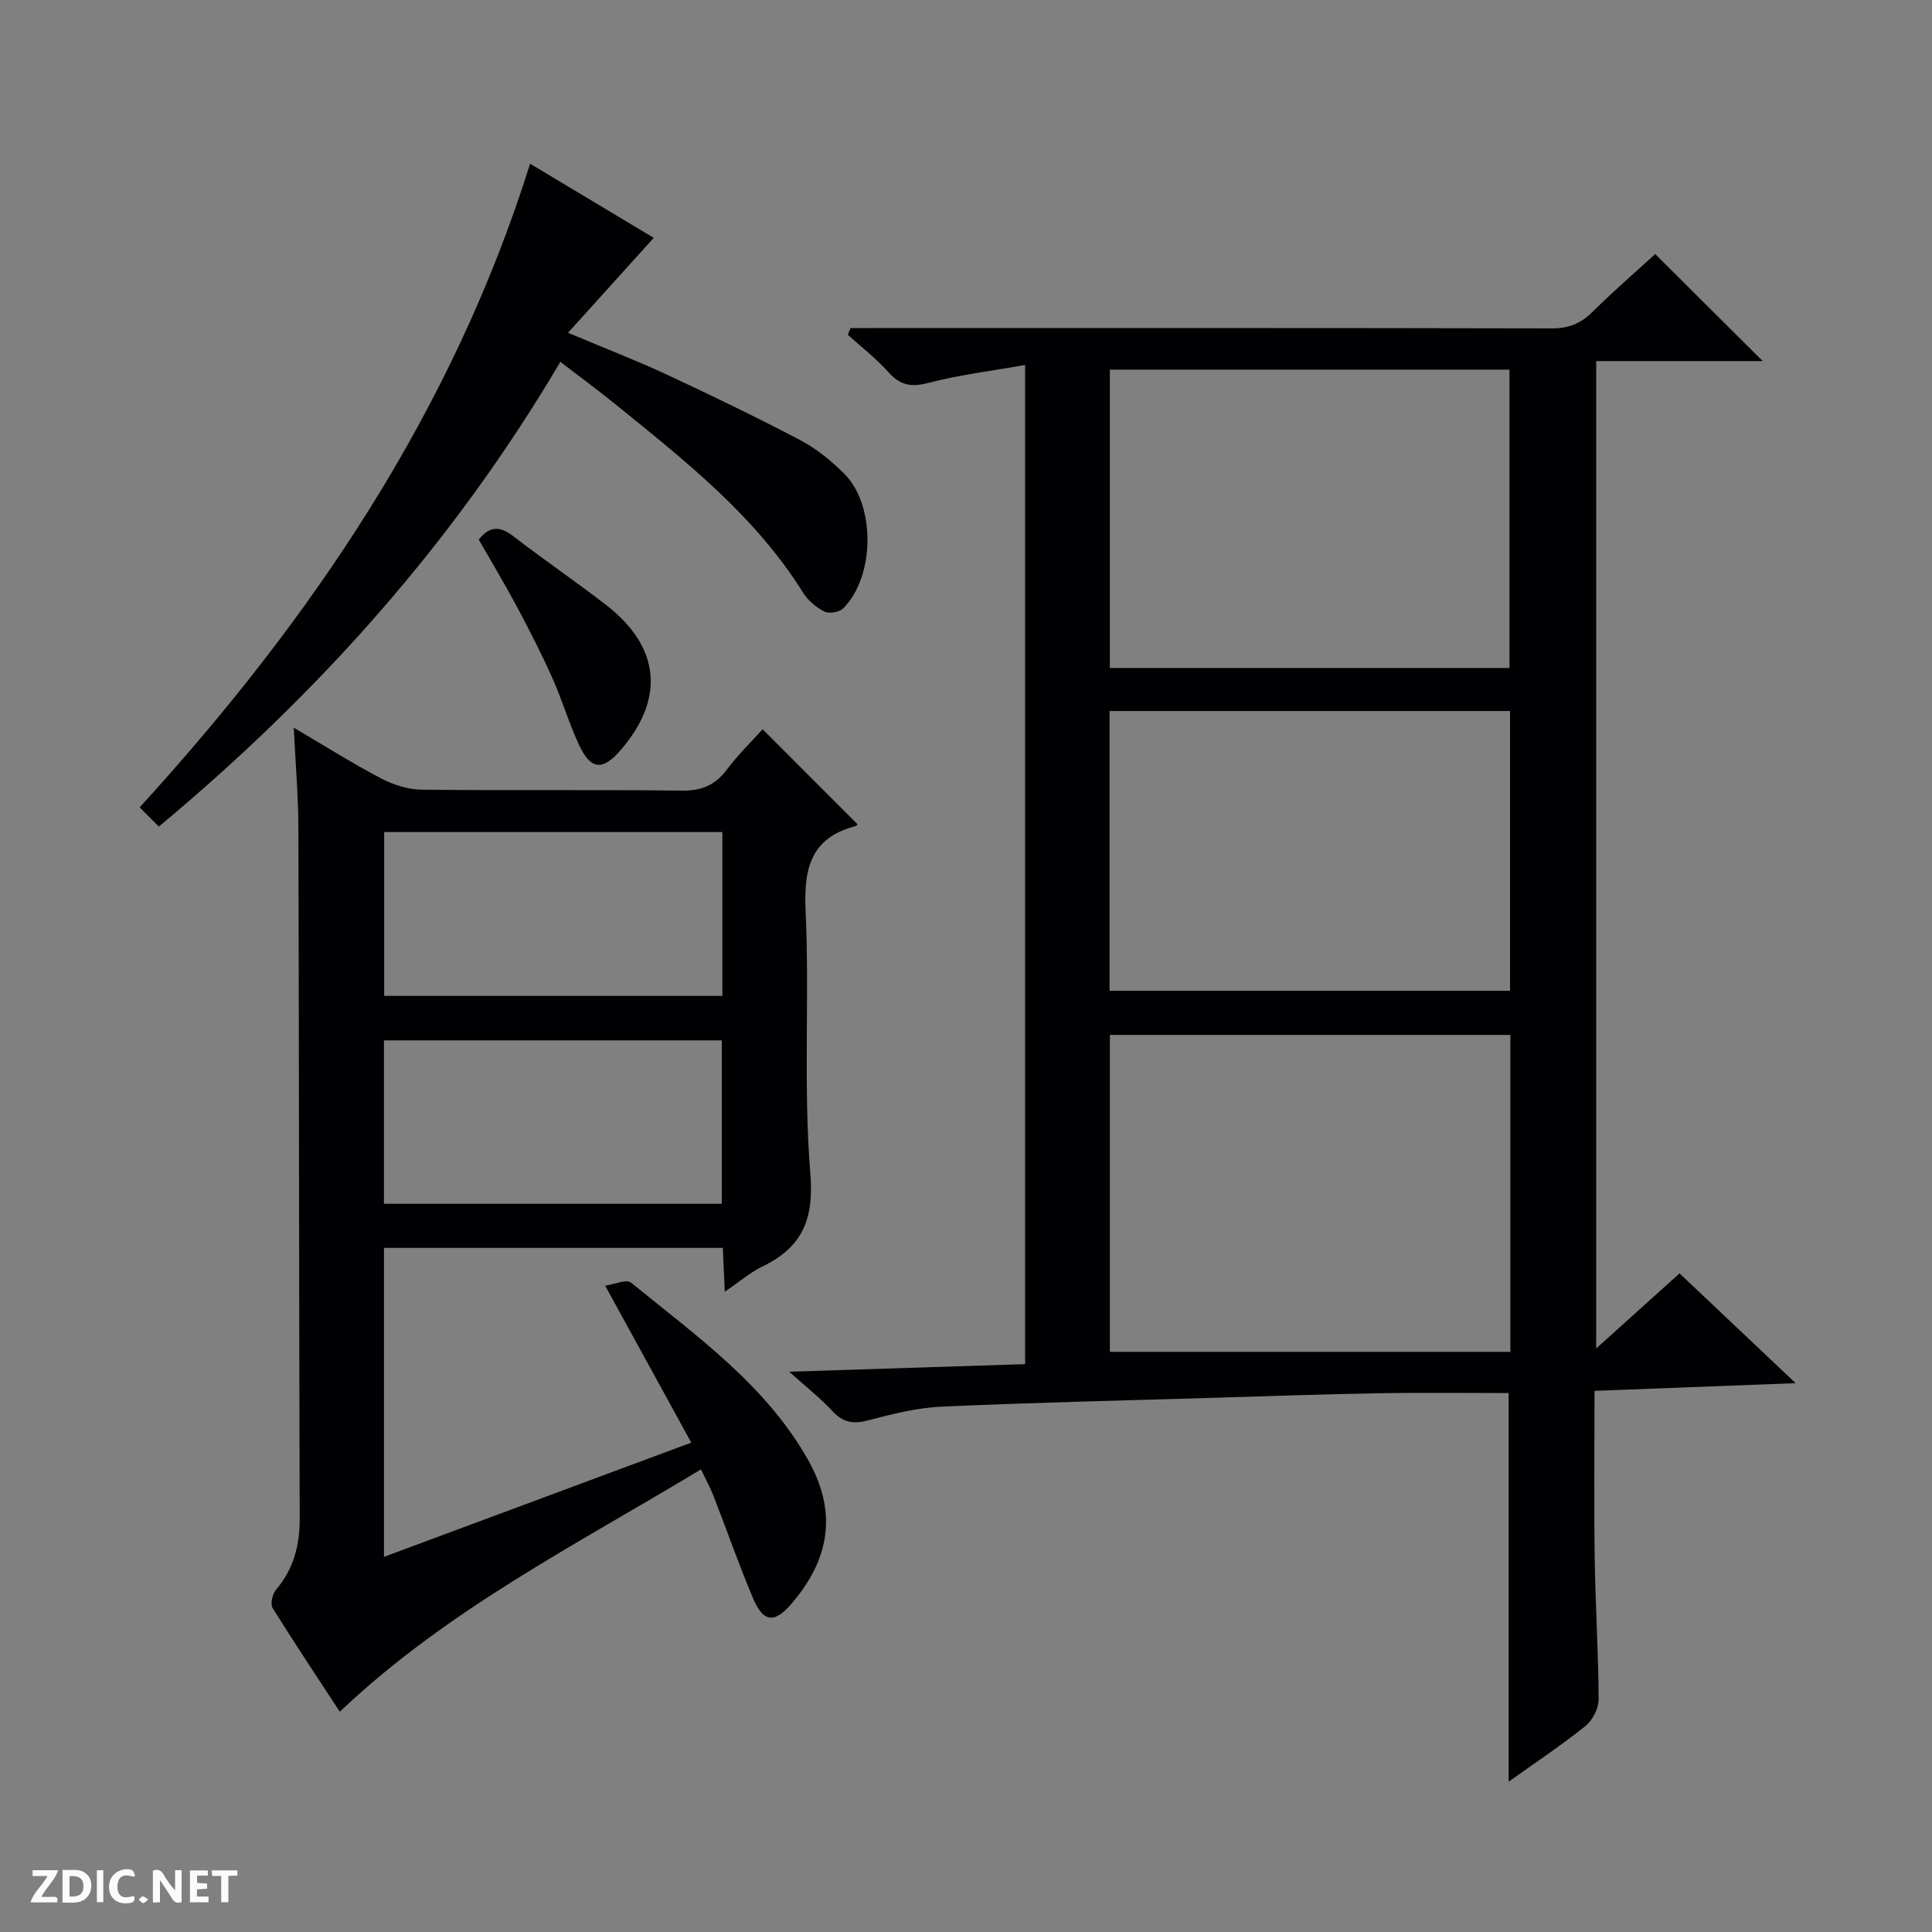<svg enable-background="new 0 0 400 400" viewBox="0 0 400 400" xmlns="http://www.w3.org/2000/svg"><rect x="0" y="0" width="400" height="400" fill="#808080" stroke="none"/><g fill="#fcfbfa"><path d="m37.59 393.81c-.92.31-1.52.05-2-.78-.7-1.2-1.52-2.34-2.47-3.78v4.59c-.55.03-.95.05-1.41.07-.03-.37-.06-.64-.06-.91 0-1.91 0-3.81 0-5.7 1.13-.41 1.77-.03 2.29.91.62 1.11 1.38 2.14 2.31 3.19v-4.2h1.35v6.61z"/><path d="m12.94 393.88v-6.75c1.9.19 3.93-.54 5.37 1.29.8 1.01.78 2.88.03 3.97-1.37 1.97-3.4 1.51-6.4 1.49m2.45-1.22c2.04.12 2.92-.58 2.89-2.21-.03-1.51-.98-2.19-2.89-2z"/><path d="m11.81 393.87h-5.49c.68-2.18 2.47-3.48 3.51-5.45h-3.08v-1.21h5.29c-.71 2.13-2.44 3.48-3.47 5.51.86 0 1.63.04 2.39-.01.79-.05 1.14.21.85 1.16"/><path d="m39.33 393.86v-6.61h3.7v1.07h-2.22v1.52c.68.04 1.34.09 2.07.13v1.07c-.72.05-1.38.09-2.1.14v1.48h2.4v1.19h-3.85z"/><path d="m27.71 388.56c-1.15-.3-2.46-.61-3.1.64-.37.73-.41 1.93-.06 2.67.63 1.35 1.99.93 3.17.68.35.94-.01 1.32-.93 1.46-1.62.25-3.05-.27-3.76-1.48-.73-1.24-.6-3.03.31-4.17.88-1.11 2.71-1.7 4-1.16.32.13.44.74.65 1.12-.1.08-.19.16-.28.24"/><path d="m49.15 387.24v1.07c-.59.02-1.17.05-1.87.08v5.44h-1.48v-5.44h-1.85c-.05-.4-.08-.73-.13-1.15z"/><path d="m20.06 387.21h1.33v6.62h-1.33z"/><path d="m30.68 393.25c-.39.38-.8.79-1.05.76-.32-.05-.6-.45-.9-.7.26-.24.51-.64.8-.67.29-.04.62.3 1.15.61"/></g><path d="m312.35 368.88c0-27.37 0-53.79 0-80.46-8.73 0-17.66-.12-26.59.03-11.65.2-23.29.61-34.93.96-18.62.56-37.26.98-55.87 1.82-5.08.23-10.18 1.51-15.13 2.82-3.09.82-5.25.53-7.47-1.88-2.45-2.65-5.33-4.91-8.96-8.17 16.86-.54 32.68-1.05 48.84-1.57 0-68.79 0-137.18 0-206.87-6.93 1.23-13.6 2.04-20.05 3.72-3.58.94-5.84.48-8.26-2.24-2.53-2.82-5.58-5.18-8.4-7.73.19-.46.37-.93.56-1.39h5.14c46.67 0 93.33-.04 140 .07 3.44.01 5.96-.94 8.38-3.33 4.37-4.31 9.02-8.34 13.08-12.06 7.55 7.51 14.82 14.75 22.26 22.16-11.29 0-22.68 0-34.47 0v204.42c5.9-5.31 11.37-10.24 17.25-15.54 7.7 7.28 15.34 14.5 24.04 22.73-14.75.56-27.97 1.07-41.64 1.59 0 11.95-.13 23.41.04 34.86.14 9.65.77 19.29.81 28.94.01 1.89-1.22 4.38-2.7 5.57-5.02 4.03-10.39 7.59-15.93 11.55zm.36-154.61c-27.97 0-55.37 0-82.92 0v65.62h82.92c0-22.47 0-43.89 0-65.62zm-.19-75.97c0-21.04 0-41.43 0-61.77-27.81 0-55.2 0-82.74 0v61.77zm-82.8 66.83h82.91c0-19.56 0-38.64 0-57.92-27.74 0-55.17 0-82.91 0z" fill="#010104"/><path d="m145.13 304.22c-26.02 15.71-52.66 29.15-74.77 50.17-4.61-7.04-9.38-14.17-13.91-21.45-.52-.83-.07-2.89.67-3.76 3.64-4.3 4.95-9.15 4.93-14.75-.15-47.65-.13-95.3-.27-142.94-.02-6.63-.59-13.27-.96-20.83 6.41 3.77 12.1 7.36 18.04 10.48 2.52 1.32 5.54 2.31 8.35 2.35 17.99.21 35.99-.02 53.98.2 4.1.05 6.9-1.15 9.32-4.38 2.27-3.03 5.02-5.7 7.38-8.33 6.71 6.72 13.15 13.16 19.63 19.65.03-.04-.11.33-.34.39-9.27 2.41-10.79 8.68-10.39 17.48.83 18.12-.5 36.38.98 54.43.79 9.68-1.73 15.32-9.98 19.32-2.5 1.21-4.66 3.1-7.73 5.19-.15-3.36-.27-6.05-.41-9.08-23.37 0-46.59 0-70.15 0v63.97c21.07-7.83 41.82-15.55 63.62-23.65-5.97-10.88-11.61-21.16-17.83-32.5 1.95-.27 4.42-1.39 5.35-.63 13.37 10.92 27.67 20.98 36.51 36.43 6.06 10.58 5 20.29-3.13 29.88-3.67 4.34-5.97 4.15-8.19-1.13-2.89-6.88-5.35-13.94-8.06-20.9-.64-1.69-1.52-3.28-2.64-5.61zm4.43-131.95c-23.46 0-46.65 0-70.02 0v33.92h70.02c0-11.48 0-22.57 0-33.92zm-.12 76.96c0-11.57 0-22.77 0-33.83-23.58 0-46.78 0-69.95 0v33.83z" fill="#010104"/><path d="m32.89 171.13c-1.46-1.46-2.51-2.5-3.98-3.97 35.74-39.16 64.76-82.03 80.84-133.26 8.72 5.22 17.62 10.56 25.6 15.34-5.79 6.42-11.42 12.65-17.75 19.66 7.78 3.27 14.22 5.75 20.46 8.66 9.32 4.34 18.59 8.82 27.69 13.6 3.32 1.75 6.38 4.26 9.05 6.93 6.53 6.52 6.35 21.33-.25 27.89-.79.78-2.9 1.12-3.87.63-1.71-.86-3.4-2.28-4.41-3.9-9.98-16.02-24.56-27.41-38.9-39.05-3.58-2.91-7.31-5.63-11.36-8.74-21.92 37.16-49.86 68.51-83.12 96.21z" fill="#010104"/><path d="m99.12 111.71c2.51-3.14 4.7-2.6 7.35-.55 6.29 4.87 12.9 9.33 19.17 14.22 11.08 8.65 12.02 19.31 2.86 29.92-3.76 4.35-6.2 4.14-8.67-1.19-2.09-4.49-3.48-9.3-5.51-13.83-2.23-4.98-4.72-9.84-7.29-14.66-2.5-4.67-5.23-9.21-7.91-13.91z" fill="#010104"/></svg>